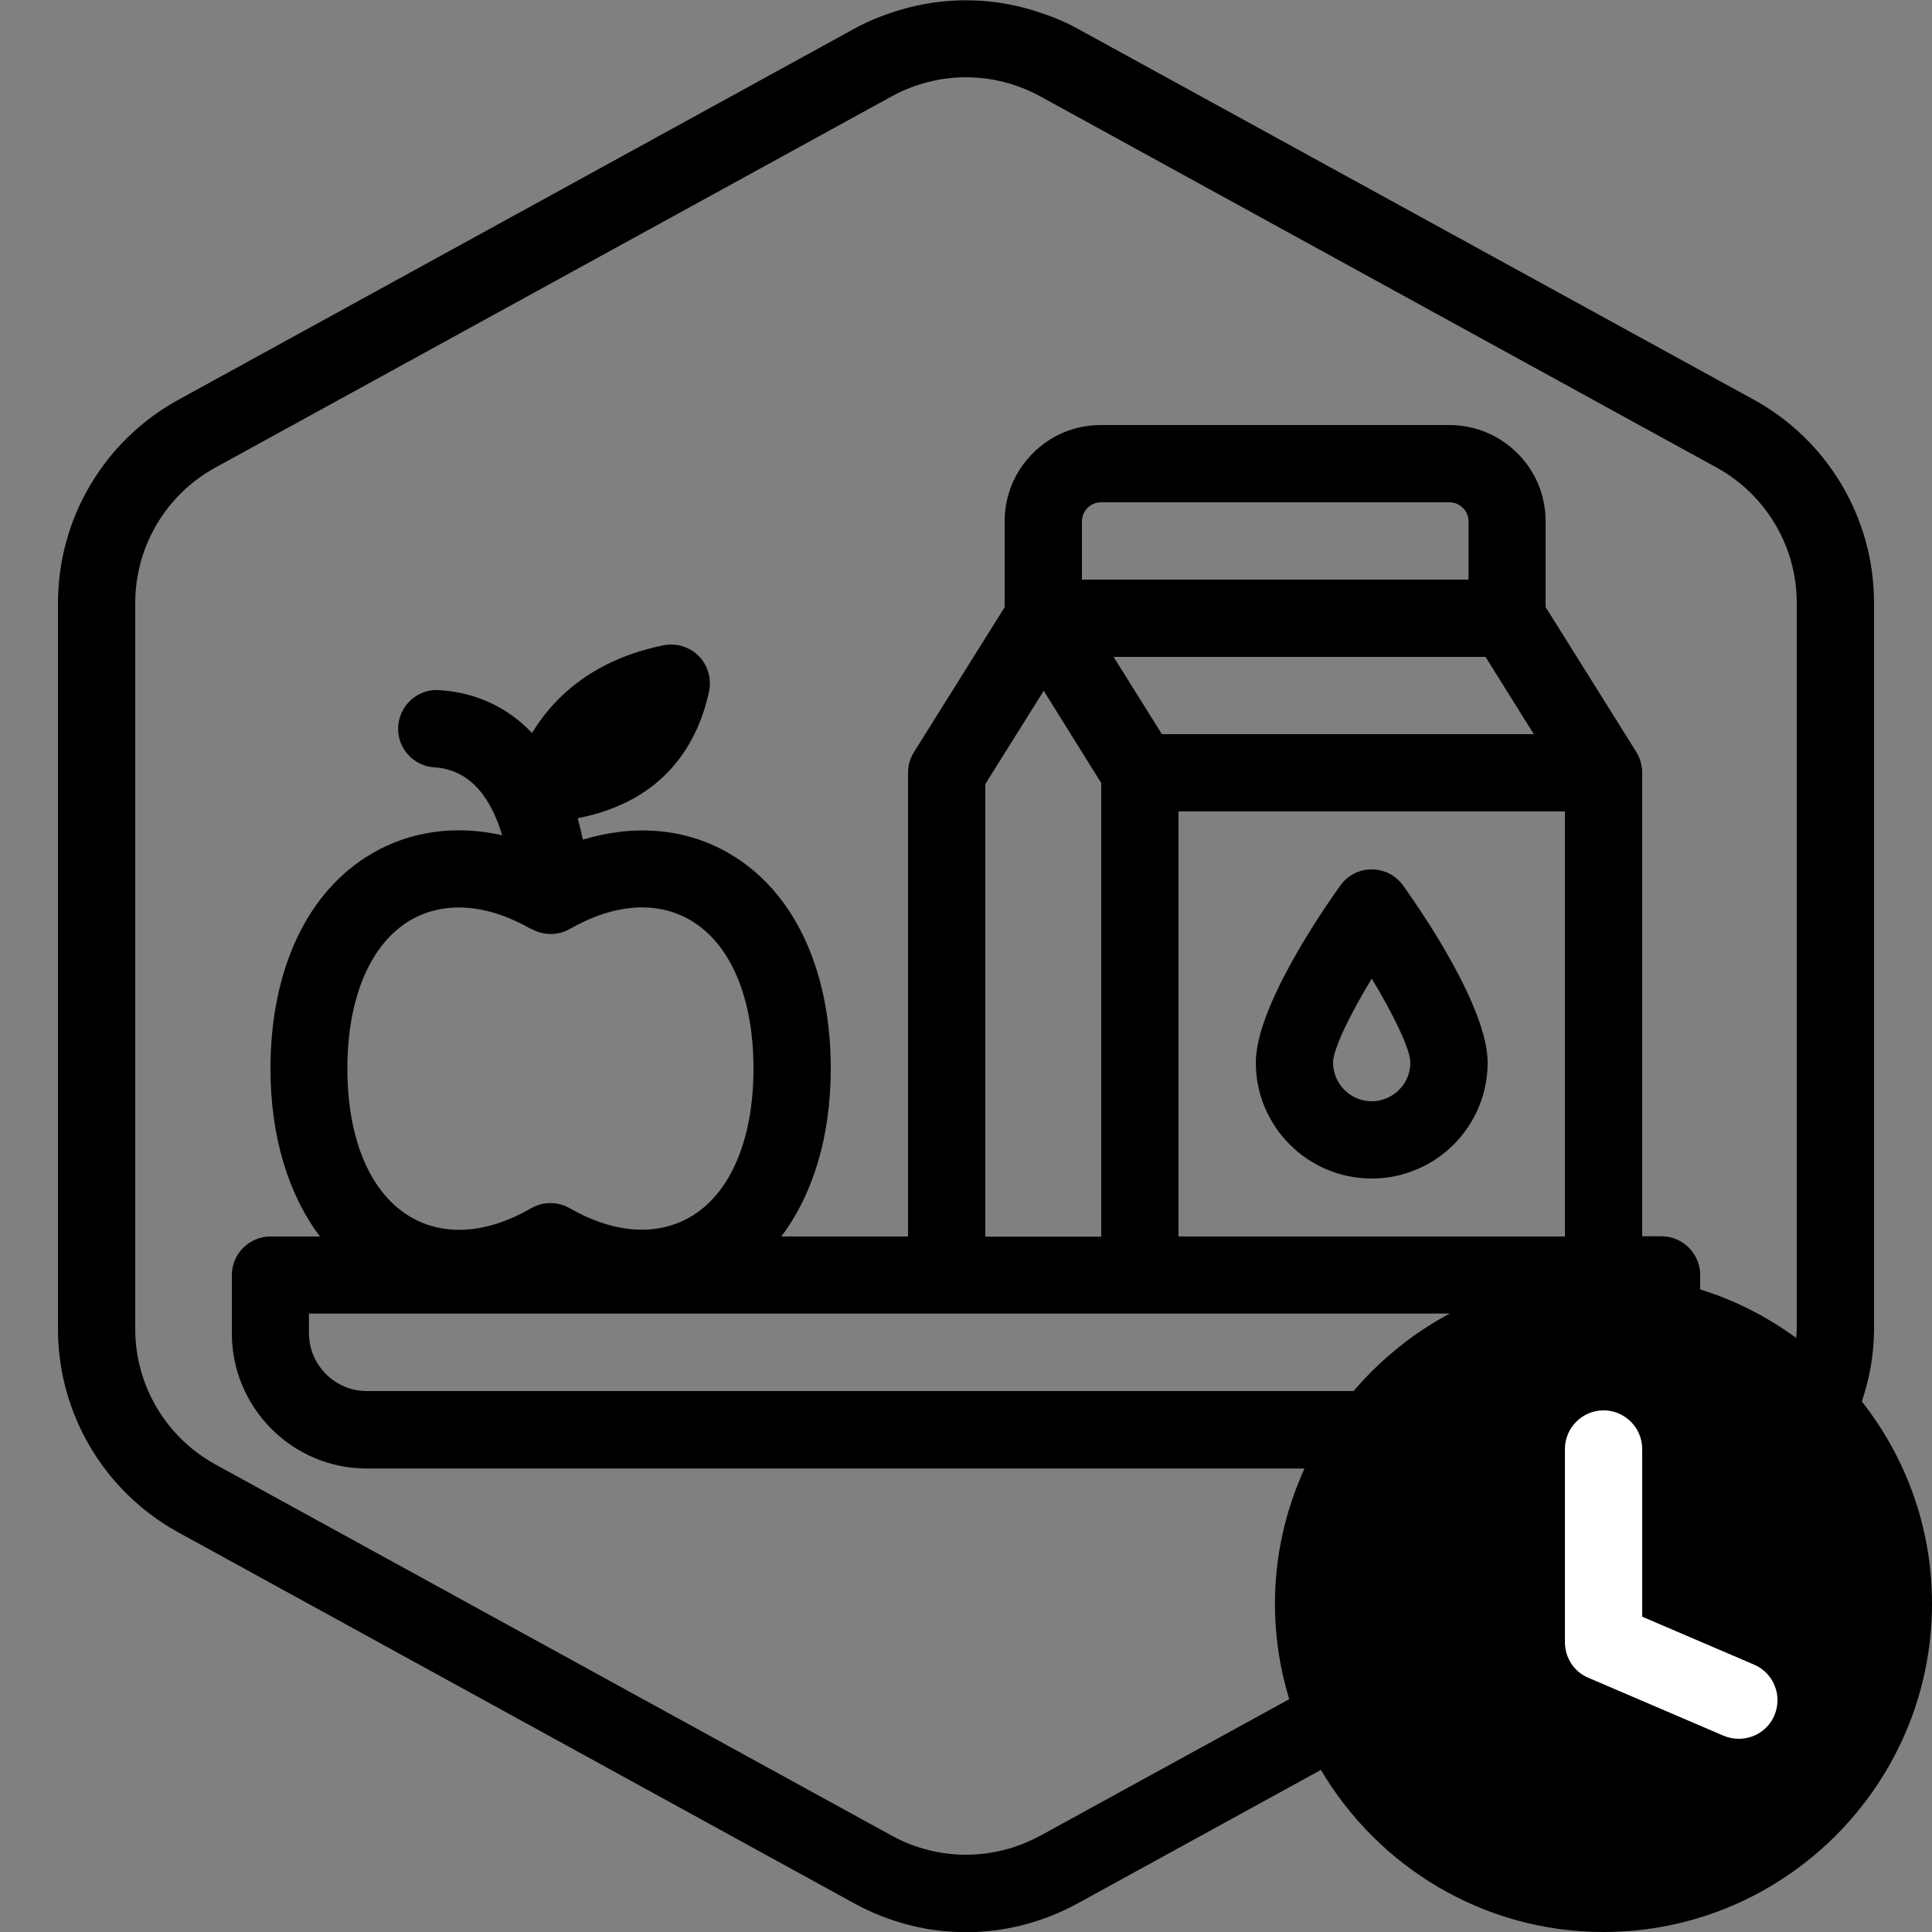 <?xml version="1.0" encoding="UTF-8"?>
<svg xmlns="http://www.w3.org/2000/svg" id="Layer_1" data-name="Layer 1" viewBox="0 0 100 100">
  <rect x="0" y="0" width="100" height="100" fill="#808080" stroke="none"/>
  <defs>
    <style>
      .cls-1, .cls-2 {
        stroke-width: 0px;
      }

      .cls-2 {
        fill: #fff;
      }
    </style>
  </defs>
  <path class="cls-1" d="m72.63,45.84c-.38-.53-.98-.84-1.63-.84s-1.25.31-1.63.84c-1.03,1.44-4.37,6.34-4.37,9.16,0,3.31,2.69,6,6,6s6-2.69,6-6c0-2.82-3.35-7.73-4.37-9.16Zm-1.63,11.16c-1.1,0-2-.9-2-2,0-.71.89-2.51,2-4.35,1.11,1.84,2,3.65,2,4.35,0,1.1-.9,2-2,2Zm25.37,15.54c.4-1.2.63-2.45.63-3.75V31.21c0-4.38-2.38-8.41-6.22-10.52L55.77,1.48c-.72-.4-1.48-.69-2.25-.93-2.28-.71-4.71-.71-6.99-.02-.79.24-1.56.54-2.3.95L9.22,20.7c-3.84,2.11-6.22,6.14-6.22,10.52v37.57c0,4.38,2.39,8.41,6.22,10.52l35,19.21c1.81.99,3.79,1.49,5.78,1.49s3.97-.5,5.78-1.49l12.59-6.91c2.96,5.01,8.4,8.39,14.63,8.39,9.37,0,17-7.63,17-17,0-3.95-1.36-7.57-3.63-10.46Zm-42.52,22.47c-2.41,1.32-5.29,1.32-7.7,0l-35-19.21c-2.56-1.41-4.15-4.09-4.15-7.01V31.21c0-2.92,1.59-5.61,4.15-7.01L46.15,4.99c1.21-.66,2.53-.99,3.85-.99s2.64.33,3.85.99l35,19.21c2.56,1.41,4.15,4.09,4.15,7.01v37.57c0,.16-.02.32-.03.47-1.49-1.09-3.16-1.95-4.97-2.51v-.75c0-1.1-.9-2-2-2h-1v-24c0-.38-.11-.74-.3-1.06l-4.7-7.51v-4.44c0-1.33-.52-2.59-1.46-3.52-.94-.94-2.19-1.46-3.53-1.46h-18.03c-1.33,0-2.59.52-3.52,1.46-.94.94-1.46,2.19-1.46,3.53v4.44l-4.7,7.51c-.2.32-.3.68-.3,1.06v24h-6.56c1.64-2.18,2.56-5.17,2.56-8.69,0-5.15-1.92-9.21-5.28-11.15-2.23-1.29-4.89-1.51-7.55-.7-.08-.38-.17-.75-.27-1.11,4.6-.89,6.25-4,6.8-6.56.14-.66-.06-1.35-.53-1.83-.47-.48-1.16-.69-1.82-.56-3.07.62-5.38,2.18-6.81,4.54-1.27-1.33-2.89-2.1-4.81-2.22-1.09-.08-2.05.77-2.12,1.88-.07,1.1.77,2.05,1.88,2.12,1.98.12,2.99,1.79,3.5,3.51-2.38-.53-4.71-.23-6.71.93-3.36,1.94-5.28,6.01-5.28,11.15,0,3.52.92,6.51,2.56,8.69h-2.56c-1.1,0-2,.9-2,2v3.01c0,1.87.73,3.62,2.05,4.95,1.32,1.32,3.08,2.05,4.94,2.05h48.53c-.97,2.14-1.53,4.5-1.53,7,0,1.72.26,3.37.74,4.94l-12.89,7.07Zm-26.34-46.93c.62.35,1.38.35,1.99,0,2.27-1.3,4.48-1.47,6.22-.46,2.09,1.21,3.28,4.01,3.28,7.69s-1.2,6.49-3.29,7.69c-1.74,1-3.95.84-6.22-.46-.31-.18-.65-.27-1-.27s-.69.09-1,.27c-2.27,1.31-4.48,1.47-6.22.46-2.09-1.21-3.29-4.01-3.29-7.69s1.2-6.48,3.28-7.69c1.74-1,3.95-.84,6.22.46Zm47.51,19.92c-1.9,1.01-3.57,2.38-4.96,4H18.99c-.8,0-1.55-.31-2.12-.88-.56-.57-.88-1.32-.88-2.12v-1.01h59.02Zm-14.02-4v-22h20v22h-20Zm-.86-26l-2.5-4h19.25l2.5,4h-19.25Zm15.86-8h-20v-3.01c0-.26.1-.51.29-.7s.43-.29.7-.29h18.03c.26,0,.51.1.7.29s.29.43.29.7v3.01Zm-21.98,5.75l2.98,4.78v23.48h-6v-23.43l3.02-4.82Z"></path>
  <path class="cls-2" d="m90,90c-.26,0-.53-.05-.79-.16l-7-3c-.74-.31-1.21-1.04-1.21-1.84v-10c0-1.1.9-2,2-2s2,.9,2,2v8.68l5.79,2.48c1.01.43,1.49,1.61,1.05,2.63-.32.76-1.06,1.21-1.84,1.21Z"></path>
</svg>
